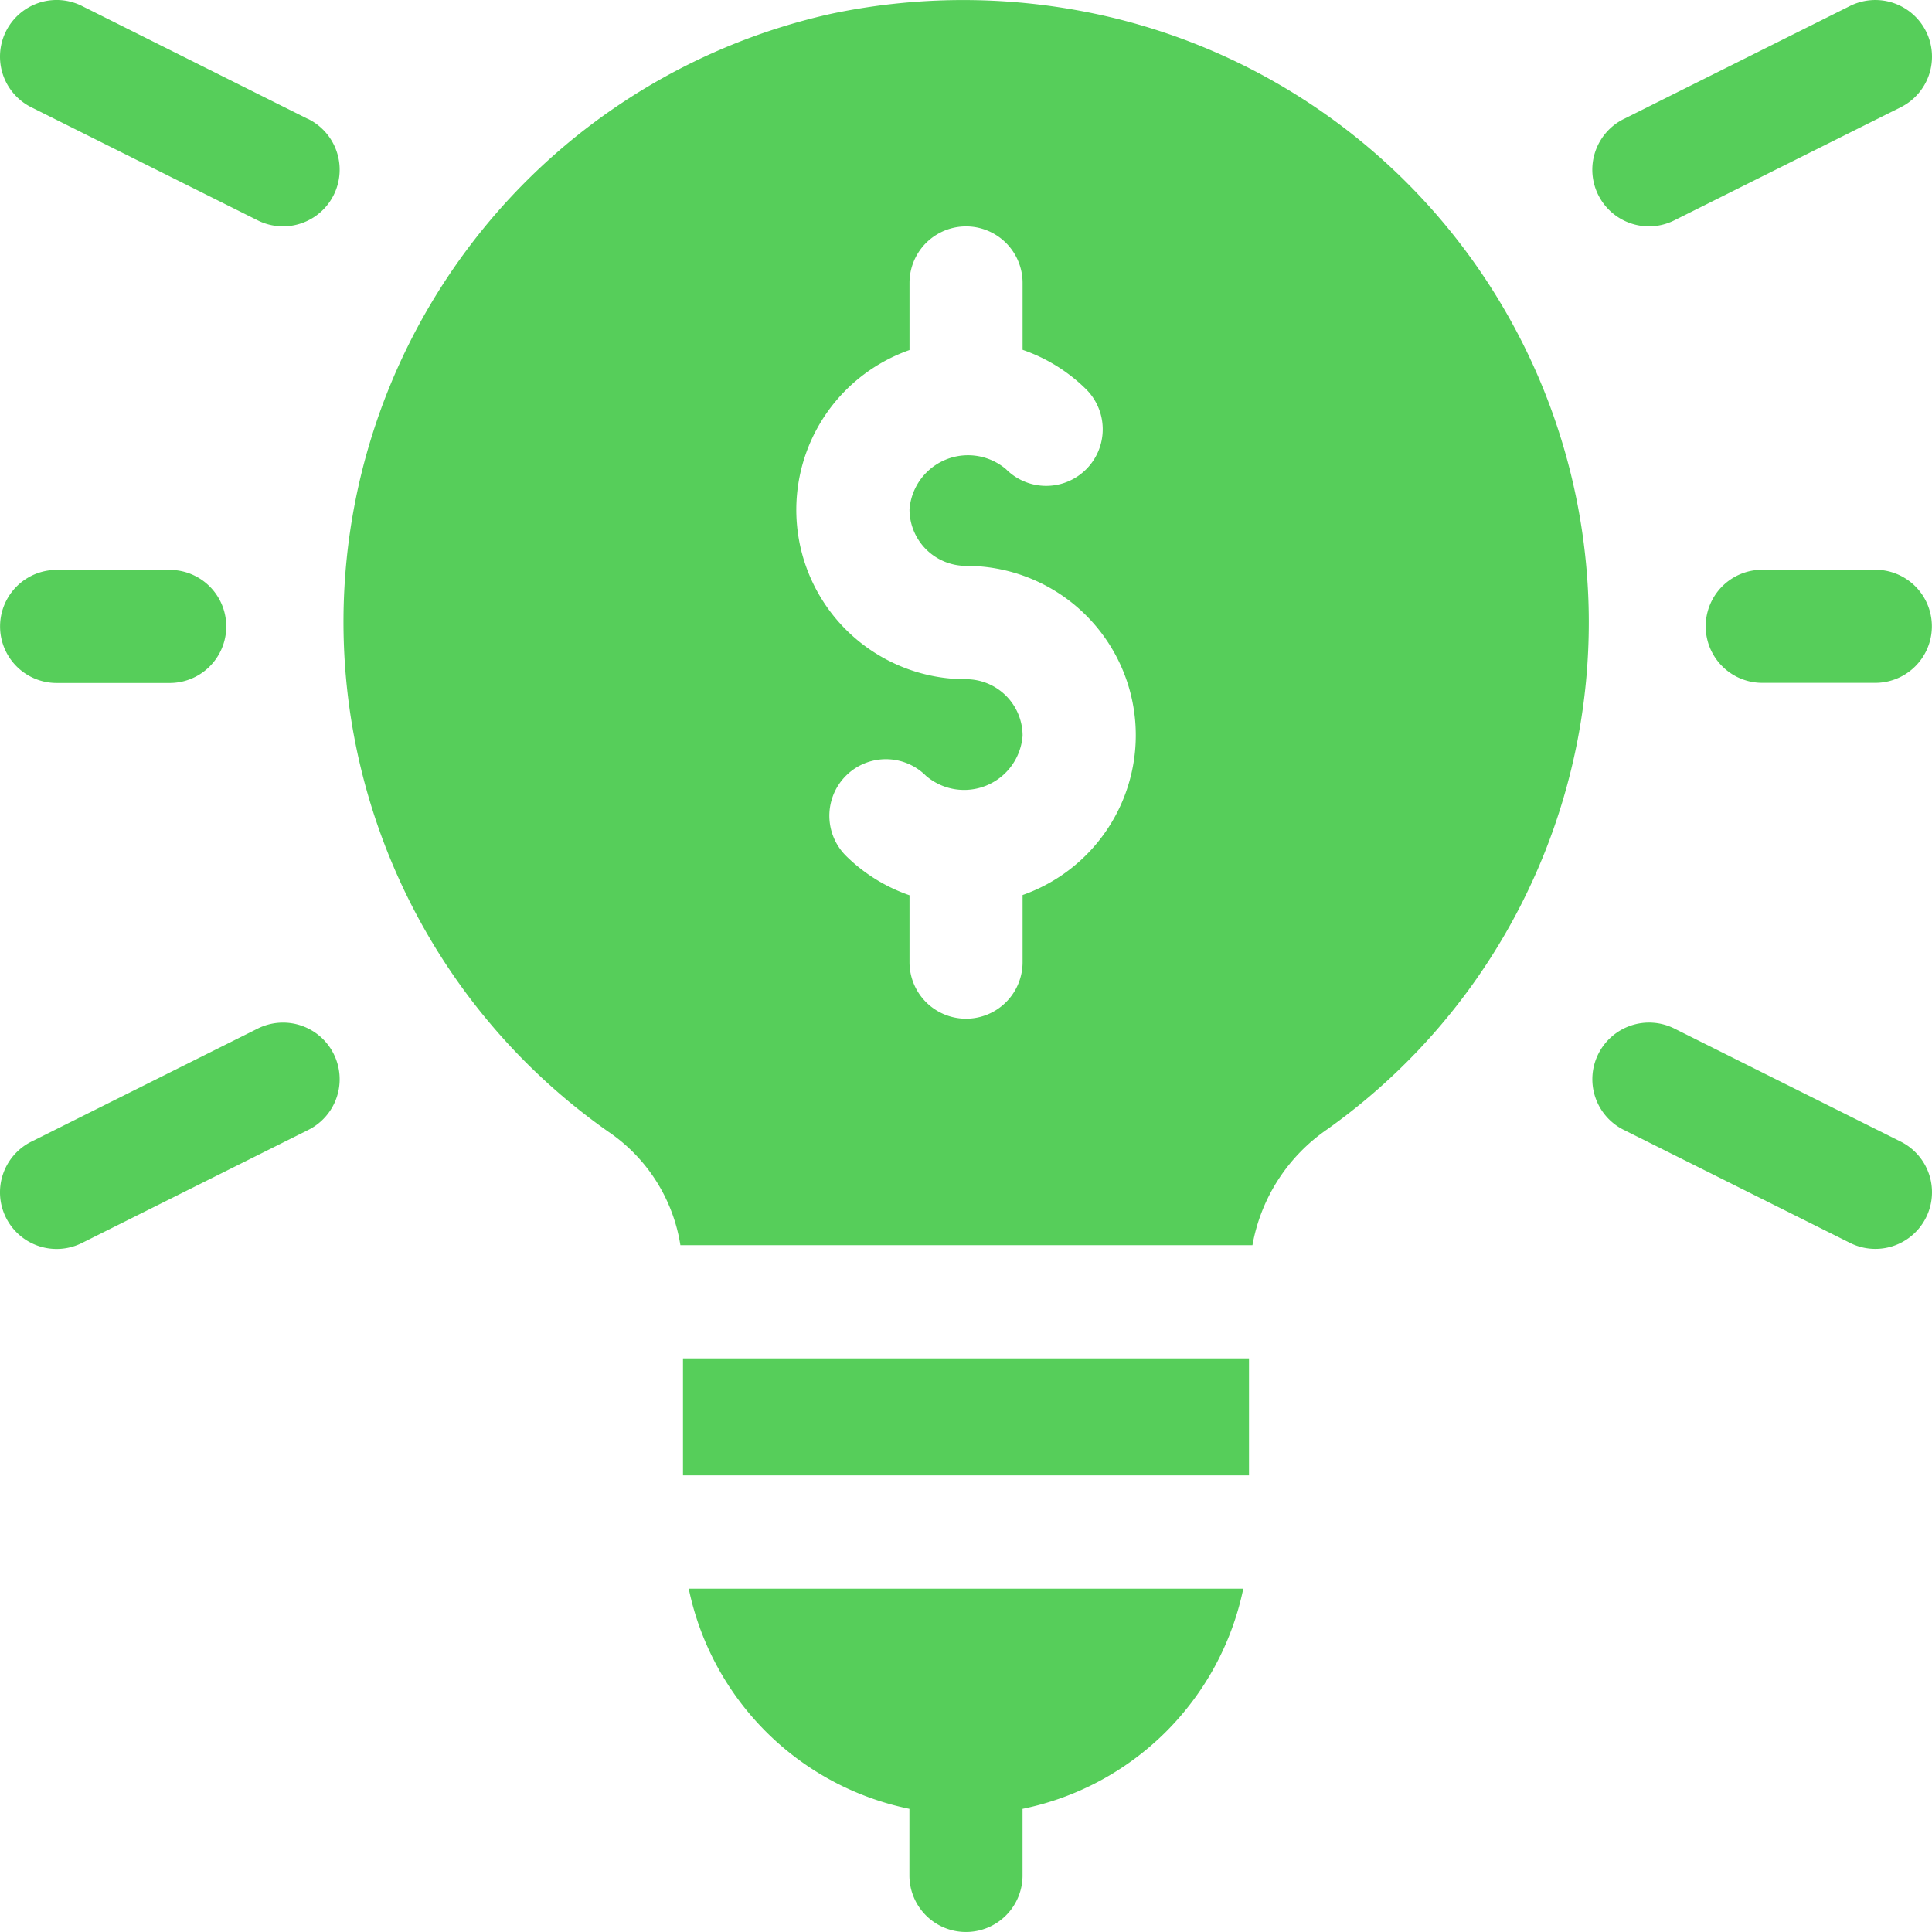 <svg xmlns="http://www.w3.org/2000/svg" width="82" height="81.999" viewBox="0 0 82 81.999">
  <g id="グループ_114" data-name="グループ 114" transform="translate(0 -0.003)">
    <path id="パス_51" data-name="パス 51" d="M204.664,359.808H180.641v4.967h24.023Z" transform="translate(-151.653 -302.152)" fill="#56ce5a"/>
    <path id="パス_52" data-name="パス 52" d="M111.762.58a26.443,26.443,0,0,0-9.5,47.453,7.162,7.162,0,0,1,3.063,4.819h24.28a7.574,7.574,0,0,1,3.163-4.91,26.4,26.4,0,0,0-9.149-47.2A27.22,27.22,0,0,0,111.762.58Zm8.087,37.415V40.84a2.4,2.4,0,1,1-4.8,0V38a7.122,7.122,0,0,1-2.7-1.677,2.4,2.4,0,0,1,3.4-3.392,2.488,2.488,0,0,0,4.1-1.7,2.4,2.4,0,0,0-2.4-2.4,7.189,7.189,0,0,1-2.4-13.971V12.012a2.4,2.4,0,1,1,4.8,0v2.839a7.122,7.122,0,0,1,2.7,1.677,2.4,2.4,0,0,1-3.4,3.392,2.492,2.492,0,0,0-4.1,1.7,2.4,2.4,0,0,0,2.4,2.4,7.189,7.189,0,0,1,2.4,13.971Z" transform="translate(-76.447)" fill="#56ce5a"/>
    <path id="パス_53" data-name="パス 53" d="M193.913,435.572a2.4,2.4,0,0,0,2.4-2.4v-2.826A12.033,12.033,0,0,0,205.682,421H182.145a12.033,12.033,0,0,0,9.366,9.346v2.826a2.4,2.4,0,0,0,2.4,2.4Z" transform="translate(-152.913 -353.57)" fill="#56ce5a"/>
    <path id="パス_54" data-name="パス 54" d="M459.2,151h-4.8a2.4,2.4,0,0,0,0,4.8h4.8a2.4,2.4,0,0,0,0-4.8Z" transform="translate(-379.605 -126.815)" fill="#56ce5a"/>
    <path id="パス_55" data-name="パス 55" d="M436.145,1.335A2.407,2.407,0,0,0,432.921.26l-9.609,4.8a2.4,2.4,0,1,0,2.149,4.3l9.609-4.8A2.4,2.4,0,0,0,436.145,1.335Z" transform="translate(-354.4 -0.004)" fill="#56ce5a"/>
    <path id="パス_56" data-name="パス 56" d="M13.087,5.064,3.478.259a2.4,2.4,0,1,0-2.149,4.3l9.609,4.8a2.4,2.4,0,1,0,2.149-4.3Z" transform="translate(0 -0.003)" fill="#56ce5a"/>
    <path id="パス_57" data-name="パス 57" d="M2.408,155.806h4.8a2.4,2.4,0,1,0,0-4.8h-4.8a2.4,2.4,0,0,0,0,4.8Z" transform="translate(-0.005 -126.815)" fill="#56ce5a"/>
    <path id="パス_58" data-name="パス 58" d="M10.938,271.26l-9.609,4.8a2.4,2.4,0,0,0,2.149,4.3l9.609-4.8a2.4,2.4,0,0,0-2.149-4.3Z" transform="translate(0 -227.601)" fill="#56ce5a"/>
    <path id="パス_59" data-name="パス 59" d="M422.244,272.335a2.4,2.4,0,0,0,1.074,3.223l9.609,4.8a2.4,2.4,0,0,0,2.149-4.3l-9.609-4.8A2.407,2.407,0,0,0,422.244,272.335Z" transform="translate(-354.405 -227.602)" fill="#56ce5a"/>
  </g>
</svg>
